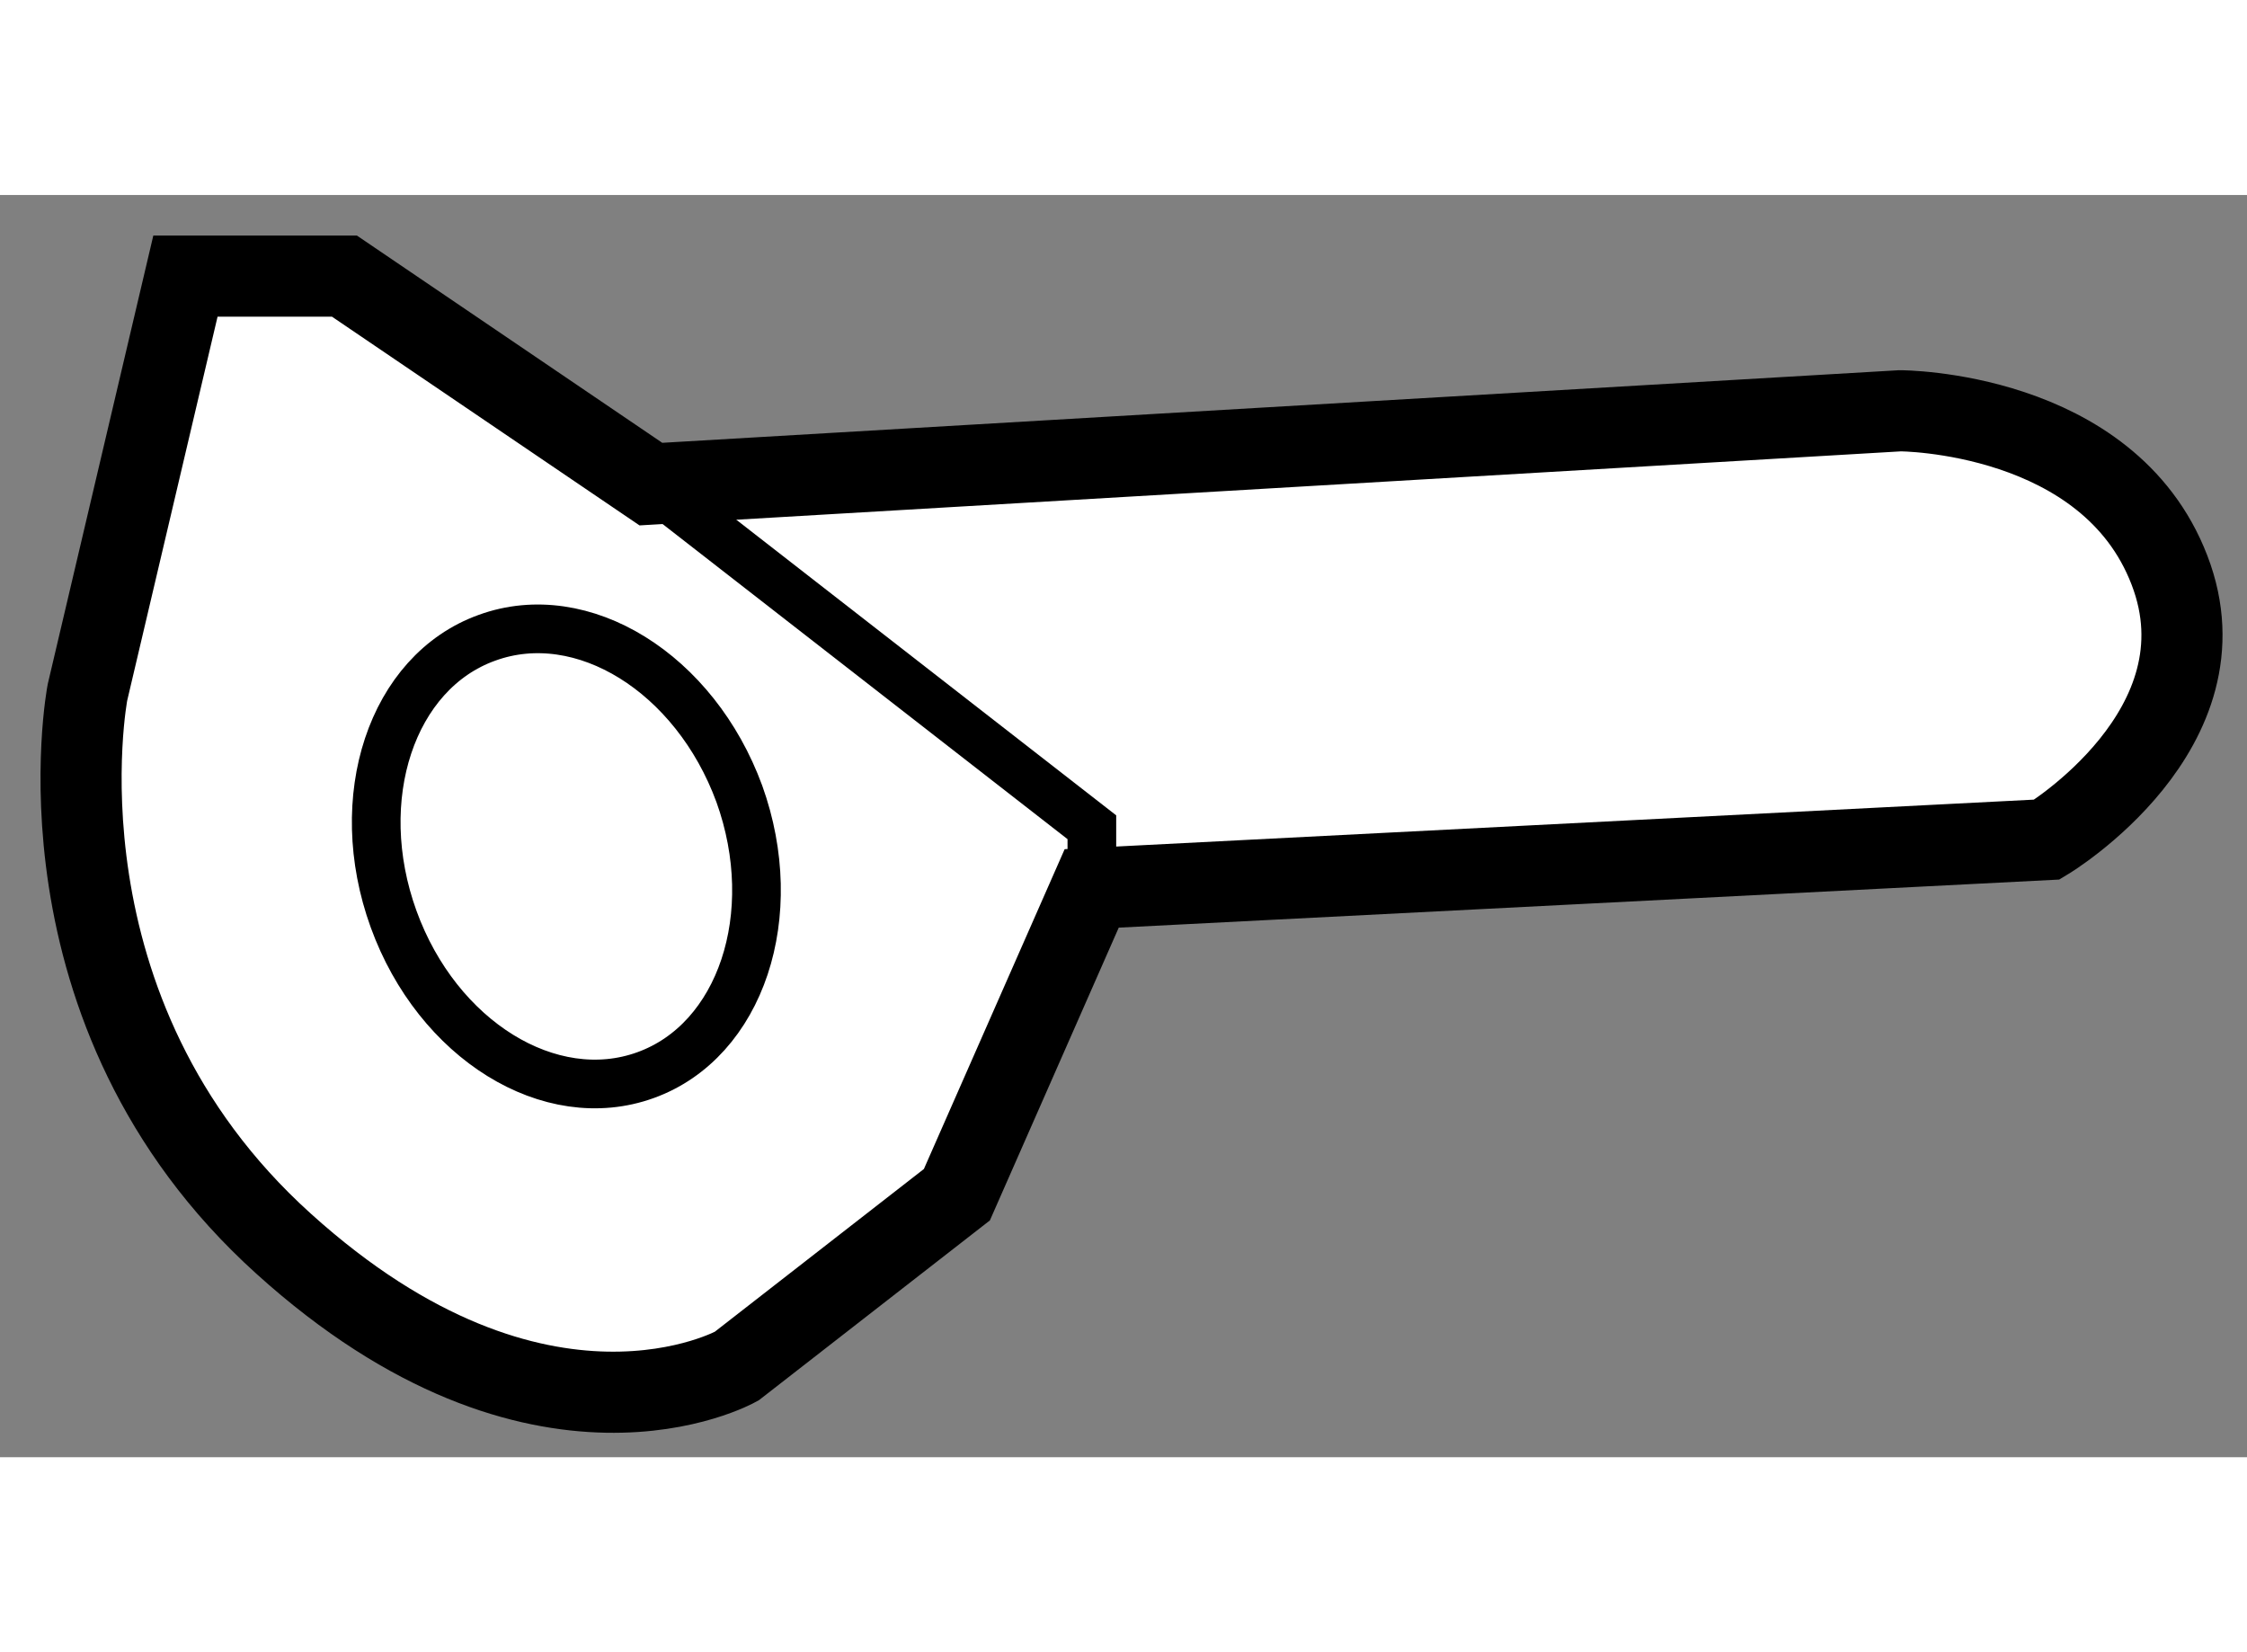 <?xml version="1.0" encoding="utf-8"?>
<!-- Generator: Adobe Illustrator 15.1.0, SVG Export Plug-In . SVG Version: 6.00 Build 0)  -->
<!DOCTYPE svg PUBLIC "-//W3C//DTD SVG 1.1//EN" "http://www.w3.org/Graphics/SVG/1.1/DTD/svg11.dtd">
<svg version="1.1" xmlns="http://www.w3.org/2000/svg" xmlns:xlink="http://www.w3.org/1999/xlink" x="0px" y="0px" width="244.8px"
	 height="180px" viewBox="83.026 5.671 13.85 7.78" enable-background="new 0 0 244.8 180" xml:space="preserve">
	
<rect x="83.026" y="5.671" width="13.85" height="7.78" fill="#808080" stroke="none"/>
	
<g><path fill="#FFFFFF" stroke="#000000" stroke-width="0.5" d="M87.038,7.453l-1.889-1.282h-0.98l-0.604,2.566			c0,0-0.378,1.965,1.208,3.397c1.586,1.435,2.793,0.756,2.793,0.756l1.358-1.057l0.831-1.888l5.888-0.301			c0,0,1.133-0.681,0.755-1.661c-0.377-0.982-1.66-0.982-1.66-0.982L87.038,7.453z"></path><polyline fill="none" stroke="#000000" stroke-width="0.3" points="87.038,7.453 89.756,9.568 89.756,9.945 		"></polyline><path fill="none" stroke="#000000" stroke-width="0.3" d="M87.583,9.362c0.268,0.745,0.01,1.522-0.578,1.734			c-0.588,0.213-1.283-0.217-1.553-0.962c-0.27-0.745-0.012-1.523,0.576-1.734C86.616,8.186,87.31,8.618,87.583,9.362z"></path></g>


</svg>